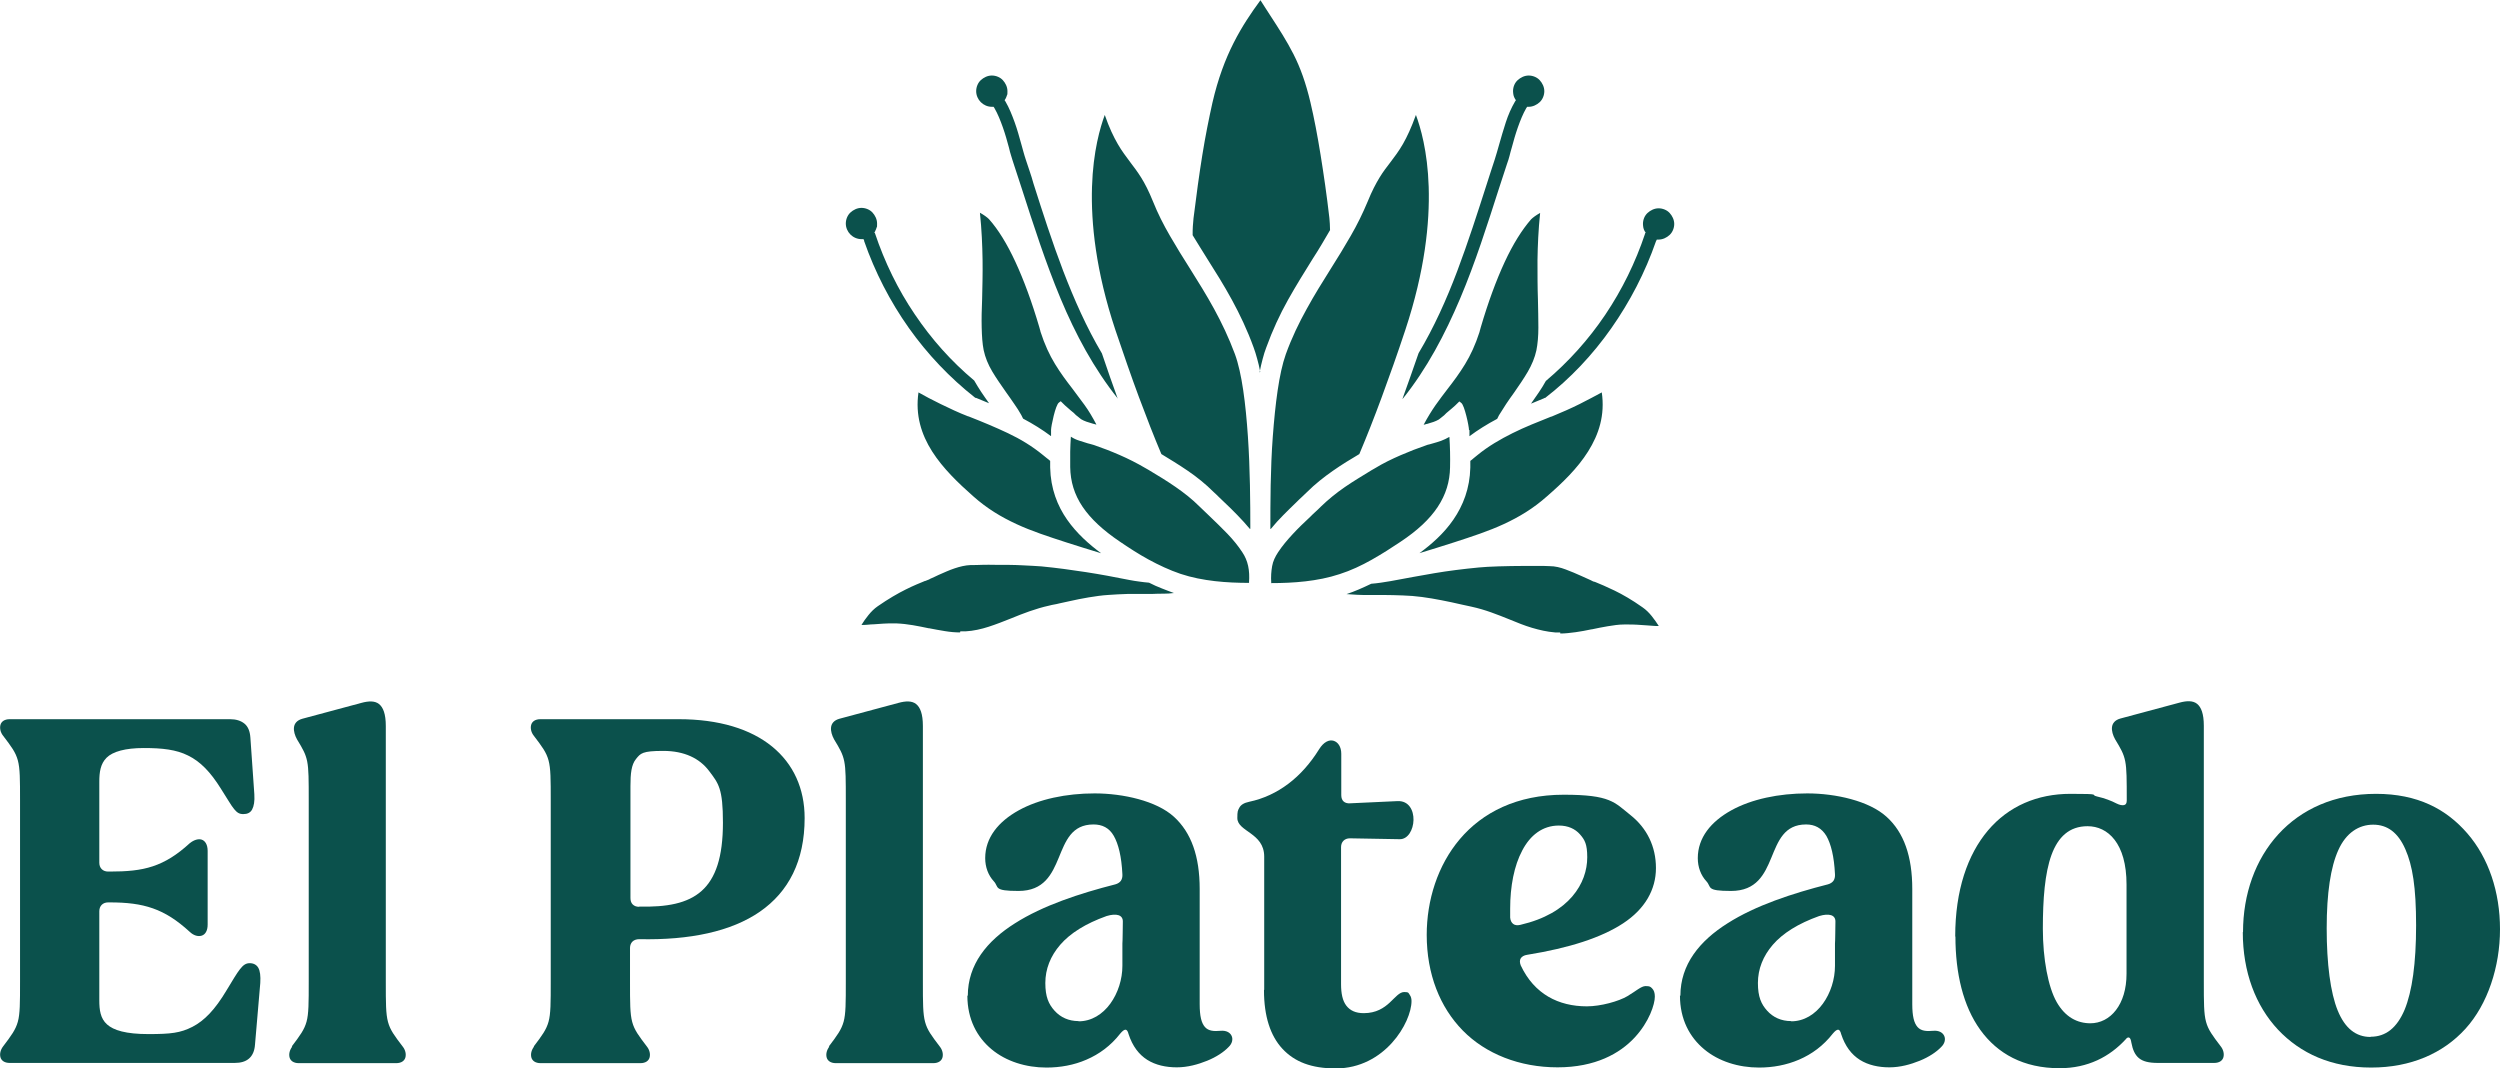 <?xml version="1.0" encoding="UTF-8"?>
<svg id="Layer_1" xmlns="http://www.w3.org/2000/svg" version="1.1" viewBox="0 0 1135.3 485">
  <!-- Generator: Adobe Illustrator 29.8.1, SVG Export Plug-In . SVG Version: 2.1.1 Build 2)  -->
  <defs>
    <style>
      .st0 {
        fill: #0b514c;
      }
    </style>
  </defs>
  <path class="st0" d="M708.5,287.2c-.4,0-.8,0-1.2,0s-.8,0-1.1,0c-3.7-.3-7.1-1.1-10.5-2.1s-6.8-2.4-10.2-3.8c-2.7-1.1-5.5-2.2-8.3-3.2s-5.8-1.9-9-2.6c-.8-.2-1.5-.3-2.3-.5s-1.5-.3-2.3-.5c-2.9-.7-5.9-1.3-8.9-1.9s-6-1.1-9-1.5c-2.9-.4-5.8-.6-8.7-.7s-5.8-.2-8.6-.2c-.8,0-1.7,0-2.5,0s-1.7,0-2.5,0h-1.2s-1.2,0-1.2,0c-1.6,0-3.2,0-4.8-.1s-3.2-.2-4.7-.3c1.8-.6,3.6-1.3,5.5-2.1s3.8-1.7,5.7-2.6c1.5-.1,2.9-.3,4.4-.5s2.9-.5,4.4-.7c7-1.3,13.4-2.5,19.9-3.6s13-1.9,20.2-2.6c2.2-.2,5.3-.4,8.9-.5s7.7-.2,12.1-.2,4,0,5.9,0,3.6,0,5.2.1c2.5,0,4.9.6,7.3,1.5s4.8,1.9,7.2,3c.7.3,1.3.6,2,.9s1.3.6,2,.9c.3.1.5.2.8.4s.6.3,1,.4h.2c0,0,.2.1.2.1,2.2.9,5.1,2.1,8.8,3.9s7.9,4.2,12.7,7.6c1.6,1.1,3,2.5,4.2,4s2.3,3.1,3.2,4.5c-.9,0-1.8,0-2.7-.1s-1.8-.1-2.7-.2c-1.6-.1-3.1-.2-4.5-.3s-2.8-.1-4.1-.1-.6,0-.9,0-.6,0-.9,0c-2.5,0-4.9.4-7.4.8s-4.8.9-7.2,1.4h-.1s-.1,0-.1,0c-2.5.5-4.8,1-7.2,1.3s-4.6.6-6.9.6ZM436,287.2c-2.2,0-4.5-.2-6.9-.6s-4.7-.8-7.2-1.3h-.1s-.1,0-.1,0c-2.4-.5-4.8-1-7.2-1.4s-4.9-.7-7.4-.8c-.3,0-.6,0-.9,0s-.6,0-.9,0c-1.3,0-2.7,0-4.1.1s-2.8.2-4.3.3c-1,0-1.9.1-2.9.2s-1.9.1-2.8.1c.9-1.5,2-3,3.2-4.5s2.6-2.9,4.2-4c4.9-3.4,9.1-5.8,12.7-7.6s6.6-3,8.8-3.9h.2c0,0,.2-.1.2-.1.3-.1.7-.3,1-.4s.6-.2.8-.4c.7-.3,1.3-.6,2-.9s1.3-.6,1.9-.9c2.5-1.1,4.9-2.2,7.3-3s4.8-1.4,7.3-1.5c1.5,0,3.3,0,5.2-.1s3.9,0,5.9,0c4.4,0,8.6,0,12.1.2s6.6.3,8.9.5c7.2.7,13.7,1.6,20.2,2.6s12.9,2.2,19.9,3.6c1.5.3,2.9.5,4.4.7s2.9.4,4.4.5c2,1,3.9,1.9,5.8,2.6s3.7,1.5,5.5,2.1c-1.6.2-3.1.3-4.7.3s-3.2,0-4.8.1h-1.2s-1.2,0-1.2,0c-.8,0-1.7,0-2.5,0s-1.7,0-2.5,0c-2.8,0-5.7,0-8.6.2s-5.8.3-8.7.7c-3,.4-6,.9-9,1.5s-5.9,1.3-8.8,1.9c-.8.2-1.6.4-2.3.5s-1.5.3-2.3.5c-3.2.7-6.1,1.6-9,2.6s-5.6,2.1-8.3,3.2c-3.5,1.4-6.8,2.7-10.2,3.8s-6.9,1.9-10.5,2.1c-.4,0-.8,0-1.2,0s-.8,0-1.2,0ZM577.3,264.7c-.2-2.8,0-5.3.4-7.6s1.4-4.3,2.7-6.3c1.9-2.9,4.2-5.6,6.7-8.3s5.2-5.3,7.9-7.8c.8-.8,1.6-1.6,2.4-2.3s1.6-1.5,2.4-2.3c3.4-3.3,7-6.2,10.9-8.9s8-5.1,12.2-7.7l.7-.4.7-.4c3.9-2.4,7.9-4.3,11.8-6s7.8-3.2,11.6-4.5c.4-.2.9-.3,1.4-.4s.9-.3,1.4-.4c1.3-.4,2.6-.7,3.9-1.2s2.6-1.1,3.8-1.8c.1,2.2.3,4.5.3,6.8s.1,4.7,0,7c-.1,6.5-1.9,12.4-5.6,18s-9.3,10.8-17,15.9c-4,2.7-8.4,5.5-13,8.1s-9.5,4.9-14.5,6.5c-5.1,1.7-10.4,2.7-15.6,3.3s-10.5.8-15.6.8ZM567.3,264.7c-5.1,0-10.4-.2-15.6-.8s-10.5-1.6-15.6-3.3c-5-1.7-9.9-4-14.5-6.5s-9-5.4-13-8.1c-7.7-5.2-13.3-10.4-17-15.9s-5.5-11.4-5.6-18c0-2.3,0-4.7,0-7s.2-4.6.3-6.8c1.2.8,2.5,1.4,3.8,1.8s2.6.8,3.8,1.2c.5.1,1,.3,1.5.4s.9.3,1.4.4c3.8,1.3,7.7,2.8,11.6,4.5s7.9,3.7,11.8,6l.7.4.7.4c4.2,2.5,8.3,5,12.2,7.7s7.5,5.5,10.9,8.9c.8.8,1.6,1.5,2.4,2.3s1.6,1.5,2.4,2.3c2.7,2.6,5.4,5.2,7.9,7.8s4.8,5.4,6.7,8.3c1.3,1.9,2.2,4,2.7,6.3s.6,4.8.4,7.6ZM499.9,251.2c-2.6-.8-5.2-1.6-7.8-2.4s-5.3-1.7-7.9-2.5c-8.3-2.7-15.7-5.1-22.6-8.3s-13.3-7-19.6-12.6c-6.8-6-13.8-12.7-18.7-20.4s-7.7-16.5-6.2-26.8c2.8,1.6,6.2,3.4,10.1,5.3s8.1,3.9,12.5,5.6h.2c0,0,.2.1.2.1,6.1,2.4,11.9,4.8,17.6,7.5s11,5.9,16,10c.5.4,1.1.9,1.6,1.3s1.1.8,1.6,1.3v.2s0,.2,0,.2c0,.4,0,.9,0,1.3s0,.9,0,1.3c.2,9.6,3.3,17.4,7.7,23.7s10.1,11.3,15.4,15.2ZM644.6,251.2c5.3-3.9,11-8.8,15.4-15.2s7.5-14.2,7.7-23.7c0-.4,0-.9,0-1.3s0-.9,0-1.3v-.2s0-.2,0-.2c.5-.4,1.1-.8,1.6-1.3s1.1-.8,1.6-1.3c5-4.1,10.4-7.2,16-10,5.6-2.8,11.5-5.1,17.5-7.5h.2c0,0,.2-.1.2-.1,4.4-1.8,8.7-3.7,12.5-5.6s7.3-3.8,10.1-5.3c1.5,10.3-1.3,19-6.2,26.8s-11.8,14.4-18.7,20.4c-6.3,5.6-12.7,9.4-19.6,12.6s-14.3,5.6-22.6,8.3c-2.7.9-5.3,1.7-7.9,2.5s-5.2,1.6-7.8,2.4ZM576.9,240.2c0-11.7,0-27.2,1.1-41.9s2.8-28.7,5.9-37.4c2.7-7.5,6-14.3,9.5-20.6,3.5-6.4,7.2-12.3,10.9-18.2,3.2-5,6.2-10,9.1-15s5.4-10.1,7.7-15.6c1.9-4.7,3.7-8.1,5.4-10.9s3.3-4.8,4.9-6.9c1.9-2.5,3.8-5,5.7-8.3s3.8-7.4,5.9-13.2c2,5.4,5.3,16.3,5.8,32.7.5,16.3-1.7,38-10.6,64.9-3.6,10.9-7.2,21-10.7,30.5s-6.9,18.1-10.2,25.9c-3.9,2.3-8,4.8-12,7.6s-8.1,6-11.8,9.7c-.8.7-1.5,1.5-2.3,2.2s-1.6,1.5-2.4,2.3c-2,1.9-4,3.9-6,5.9s-3.9,4.1-5.7,6.3ZM567.6,240.2c-1.8-2.2-3.7-4.2-5.7-6.3s-4-4-6-5.9c-.8-.8-1.6-1.5-2.4-2.3s-1.5-1.5-2.3-2.2c-3.7-3.7-7.7-6.9-11.8-9.7s-8.2-5.3-12-7.6c-3.3-7.8-6.7-16.5-10.2-25.9s-7-19.6-10.7-30.5c-8.9-26.8-11.1-48.5-10.6-64.9.5-16.3,3.8-27.3,5.8-32.7,2,5.8,4,9.9,5.9,13.2s3.8,5.7,5.7,8.3c1.6,2.1,3.2,4.2,4.9,6.9s3.5,6.2,5.4,10.9c2.2,5.5,4.8,10.6,7.7,15.6s5.9,9.9,9.1,14.9c3.7,5.9,7.4,11.8,10.9,18.2s6.7,13.1,9.5,20.6c3.2,8.7,4.9,22.7,5.9,37.4,1,14.7,1.1,30.2,1.1,41.9ZM667.1,195.3c0-.8-.5-3.7-1.2-6.4s-1.5-5.4-2.4-6l-.4-.3-.4-.3-.3.3-.3.3c-.8.8-1.7,1.7-2.7,2.5s-1.8,1.5-2.6,2.2l-.5.5-.5.5c-.6.5-1.1.9-1.5,1.2s-.7.5-.9.7c-.7.4-1.5.8-2.4,1.1s-1.9.6-2.9.9c-.3,0-.5.1-.8.2s-.5.1-.8.2c1.8-3.4,3.6-6.3,5.4-8.9s3.7-5,5.5-7.4c2.8-3.6,5.4-7.1,7.9-11.2s4.7-8.8,6.6-14.7c0-.2.1-.5.2-.8s.2-.7.3-1.1c3.4-11.6,7.1-21.6,10.9-29.8,3.8-8.2,7.9-14.7,12-19.4.4-.4,1-.9,1.7-1.4s1.5-1,2.4-1.5c-.8,7.7-1.1,14.8-1.2,21.4,0,6.5,0,12.5.2,17.8.1,4.8.2,9.1.2,12.9s-.3,7.3-.9,10.3c-.7,3.3-2.1,6.6-3.9,9.7s-4,6.3-6.3,9.6c-1.2,1.7-2.4,3.3-3.5,5s-2.2,3.4-3.3,5.2c-.1.2-.3.5-.4.8s-.3.5-.4.8h0s0,0,0,0c-2.3,1.2-4.5,2.5-6.6,3.8s-4.1,2.7-6,4.1c0-.5,0-.9,0-1.4s0-.9,0-1.4ZM477.2,198c-1.9-1.4-3.9-2.8-6-4.1s-4.3-2.6-6.6-3.8h0s0,0,0,0c-.1-.3-.3-.5-.4-.8s-.3-.5-.4-.8c-1-1.8-2.1-3.5-3.3-5.2s-2.3-3.4-3.5-5c-2.3-3.3-4.5-6.4-6.4-9.6s-3.2-6.4-3.9-9.7c-.6-3-.8-6.4-.9-10.3s0-8.1.2-12.9c.1-5.3.3-11.2.2-17.8s-.4-13.7-1.2-21.4c.9.5,1.7,1,2.4,1.5s1.3,1,1.7,1.4c4.2,4.7,8.2,11.2,12,19.4s7.5,18.2,10.9,29.8c.1.4.2.8.3,1.1s.2.6.2.8c1.9,5.9,4.1,10.6,6.6,14.7s5.1,7.6,7.9,11.2c1.8,2.4,3.6,4.8,5.5,7.4s3.6,5.5,5.4,8.9c-.3,0-.5-.1-.8-.2s-.5-.1-.8-.2c-1-.3-2-.6-2.9-.9s-1.7-.7-2.4-1.1c-.2-.2-.6-.4-.9-.7s-.9-.7-1.5-1.2l-.5-.5-.5-.5c-.8-.6-1.7-1.4-2.6-2.2s-1.9-1.6-2.7-2.5l-.3-.3-.3-.3-.4.3-.4.3c-.8.5-1.7,3.2-2.4,6s-1.2,5.6-1.2,6.4c0,.5,0,.9,0,1.4s0,.9,0,1.4ZM449.1,183.1c-1-.4-1.9-.8-2.9-1.2s-1.9-.8-2.9-1.2h-.3c0-.1-.3-.2-.3-.2-11.3-8.9-21.5-19.6-30-31.6-8.5-12-15.4-25.4-20.3-39.5v-.4c-.1,0-.3-.4-.3-.4h-.8c-2,0-3.8-.8-5.1-2.1s-2.1-3.1-2.1-5,.8-3.8,2.1-5,3.1-2.1,5-2.1,3.8.8,5,2.1,2.1,3.1,2.1,5,0,1.2-.2,1.8-.4,1.2-.7,1.7v.2c-.1,0-.3.2-.3.2v.2c0,0,.2.2.2.2,4.4,13.2,10.5,25.7,18.1,36.9,7.6,11.3,16.6,21.4,27,30.1,1,1.8,2.1,3.5,3.2,5.2s2.3,3.3,3.4,4.9ZM695.4,183.1c1.1-1.6,2.3-3.3,3.4-4.9s2.2-3.4,3.2-5.2c10.3-8.7,19.4-18.8,27-30.1,7.6-11.3,13.7-23.7,18.1-36.9v-.2c0,0,.2-.2.2-.2v-.2c-.1,0-.3-.2-.3-.2-.3-.6-.6-1.1-.7-1.7s-.2-1.2-.2-1.8c0-2,.8-3.8,2.1-5s3.1-2.1,5-2.1,3.8.8,5,2.1,2.1,3.1,2.1,5-.8,3.8-2.1,5-3.1,2.1-5,2.1h-.8l-.2.4-.2.4c-4.9,14.1-11.8,27.4-20.3,39.5s-18.6,22.8-30,31.6h-.3c0,.1-.3.2-.3.2-1,.4-1.9.8-2.9,1.2s-1.9.8-2.9,1.2ZM636.9,181.1c1.2-3.3,2.4-6.6,3.6-10.1s2.4-7,3.7-10.6c7-11.7,12.7-24.4,17.6-37.4s9.2-26.4,13.4-39.5c.6-1.9,1.2-3.8,1.8-5.6s1.2-3.7,1.8-5.5c.3-1.1.7-2.2,1-3.3s.7-2.3,1-3.5c.9-3.2,1.9-6.6,3-10s2.5-6.6,4.2-9.5l.2-.3.2-.3-.2-.3-.2-.3c-.3-.6-.6-1.1-.7-1.7s-.2-1.2-.2-1.8c0-2,.8-3.8,2.1-5s3.1-2.1,5-2.1,3.8.8,5,2.1,2.1,3.1,2.1,5-.8,3.8-2.1,5-3.1,2.1-5,2.1c0,0,0,0,0,0s0,0-.1,0h-.3s-.3,0-.3,0l-.2.3-.2.3c-1.5,2.6-2.7,5.6-3.8,8.7s-2,6.3-2.8,9.3c-.4,1.3-.7,2.5-1,3.7s-.7,2.4-1.1,3.5c-.6,1.8-1.2,3.7-1.8,5.5s-1.2,3.7-1.8,5.5c-5.4,16.8-10.8,33.9-17.7,50.2s-15.1,31.9-26.1,45.6ZM507.7,181.1c-11-13.8-19.3-29.3-26.1-45.6s-12.3-33.4-17.7-50.2c-.6-1.9-1.2-3.7-1.8-5.5s-1.2-3.7-1.8-5.5c-.4-1.1-.7-2.3-1.1-3.5s-.7-2.4-1-3.7c-.8-3-1.7-6.2-2.8-9.3s-2.3-6.1-3.8-8.7l-.2-.3-.2-.3h-.4s-.4,0-.4,0h0s0,0,0,0c-1.9,0-3.7-.8-5-2.1s-2.1-3.1-2.1-5,.8-3.8,2.1-5,3.1-2.1,5-2.1,3.8.8,5,2.1,2.1,3.1,2.1,5,0,1.2-.2,1.8-.4,1.2-.7,1.7l-.2.3-.2.3.2.3.2.3c1.7,2.9,3,6.2,4.2,9.5s2.1,6.7,3,9.9c.3,1.2.7,2.4,1,3.6s.7,2.3,1,3.3c.6,1.8,1.2,3.6,1.8,5.4s1.2,3.6,1.7,5.5c4.2,13.2,8.5,26.6,13.5,39.7,5,13,10.6,25.7,17.6,37.5,1.2,3.6,2.4,7.1,3.6,10.5s2.4,6.8,3.6,10.1ZM572.3,168.9c-.4-2.2-.9-4.2-1.4-6s-1-3.5-1.6-5.1c-2.9-8-6.3-15.1-9.9-21.7s-7.5-12.8-11.3-18.8c-1.1-1.8-2.2-3.6-3.3-5.3s-2.1-3.5-3.2-5.2c0-1.5,0-2.8.1-4.1s.2-2.5.3-3.6c1.3-10.5,2.6-20,4-28.7s3-16.6,4.6-23.8c2.5-10.8,5.8-19.6,9.6-27.1s8-13.7,12.2-19.4c.8,1.2,1.5,2.4,2.3,3.6s1.5,2.3,2.2,3.4c3.9,6,7.4,11.4,10.5,17.5s5.6,13,7.7,21.9c1.7,7.2,3.2,15.1,4.6,23.8,1.4,8.7,2.8,18.2,4,28.7,0,.8.2,1.7.2,2.6s.1,1.9.1,2.9c-1.2,2.1-2.4,4.1-3.7,6.3s-2.6,4.3-4.1,6.6c-3.8,6.1-7.6,12.2-11.3,18.8s-7,13.7-9.9,21.7c-.6,1.5-1.1,3.2-1.6,5.1s-1,3.9-1.4,6.1Z"/>
  <g>
    <path class="st0" d="M1.4,475.2c3.8-5,5.7-7.6,6.7-11.2s1-8.6,1-18.3v-82.1c0-9.7,0-14.6-1-18.3s-2.9-6.2-6.7-11.2c-1.2-1.5-1.6-3.4-1.2-4.9s1.8-2.6,4.2-2.6h100.1c2.7,0,4.9.7,6.5,2s2.5,3.4,2.7,6.3l.9,12.9.9,12.9c.2,3.2-.2,5.4-1,6.9s-2.2,2.1-4,2.1-2.8-.6-4.2-2.3-3-4.6-5.9-9.1c-4.9-7.9-9.5-12.5-15-15.2-5.4-2.7-11.7-3.4-20.1-3.4s-14.1,1.6-16.9,4.4-3.3,6.6-3.3,10.9v36.8c0,1.2.4,2.2,1.1,2.9s1.7,1.1,2.9,1.1h.7c7.8,0,13.9-.5,19.6-2.4s10.9-5.1,16.8-10.5c1.9-1.5,3.9-2.1,5.4-1.6s2.7,2.2,2.7,5.1v33.5c0,2.8-1.1,4.5-2.7,5s-3.6,0-5.4-1.7c-5.9-5.4-11.1-8.7-16.8-10.7s-11.8-2.7-19.6-2.7h-.7c-1.2,0-2.2.4-2.9,1.1s-1.1,1.7-1.1,2.9v40.5c0,4.4.5,8.2,3.5,10.9s8.6,4.4,18.8,4.4,14.5-.5,20-3.3c5.4-2.8,10.2-7.7,15.5-16.6,2.8-4.6,4.6-7.7,6.1-9.6s2.7-2.7,4.4-2.7,3.1.7,3.9,2.1,1.1,3.7.9,6.9l-1.2,14-1.2,14c-.2,2.8-1.1,4.9-2.7,6.3s-3.8,2-6.5,2H4.4c-2.4,0-3.8-1.1-4.2-2.6s0-3.3,1.2-4.9Z"/>
    <path class="st0" d="M132.5,475.2c3.8-5,5.7-7.6,6.7-11.2s1-8.6,1-18.3v-82.1c0-9.5,0-14.3-.7-17.8s-2-5.7-4.6-10c-1-1.8-1.6-3.8-1.4-5.5s1.3-3.2,3.8-3.9l13.4-3.6,13.4-3.6c3.3-.9,6.1-1,8,.5s3.1,4.5,3.1,10v116.1c0,9.7,0,14.6,1,18.3s2.9,6.2,6.7,11.2c1.2,1.5,1.6,3.4,1.2,4.9s-1.8,2.6-4.2,2.6h-44.2c-2.4,0-3.8-1.1-4.2-2.6s0-3.3,1.2-4.9Z"/>
    <path class="st0" d="M242.4,475.2c3.8-5,5.7-7.6,6.7-11.2s1-8.6,1-18.3v-82.1c0-9.7,0-14.6-1-18.3s-2.9-6.2-6.7-11.2c-1.2-1.5-1.6-3.4-1.2-4.9s1.8-2.6,4.2-2.6h62.8c18.4,0,32.7,4.5,42.4,12.4s14.8,19.1,14.8,32.5c0,19.5-7.3,33.5-20.3,42.5s-31.8,13-54.8,12.5c-1.3,0-2.4.4-3.1,1.1s-1.1,1.7-1.1,2.9v15.3c0,9.7,0,14.6,1,18.3s2.9,6.2,6.7,11.2c1.2,1.5,1.6,3.4,1.2,4.9s-1.8,2.6-4.2,2.6h-45.3c-2.4,0-3.8-1.1-4.2-2.6s0-3.3,1.2-4.9ZM290.2,411.7c12.5.3,22-1.4,28.4-7.1s9.7-15.4,9.7-31-2-17.8-6.3-23.5-11.2-9.1-20.8-9.1-10.3,1.1-12.4,3.7-2.5,6.6-2.5,12.3v50.8c0,1.2.3,2.2,1,2.9s1.6,1.1,3,1.1Z"/>
    <path class="st0" d="M376.4,475.2c3.8-5,5.7-7.6,6.7-11.2s1-8.6,1-18.3v-82.1c0-9.5,0-14.3-.7-17.8s-2-5.7-4.6-10c-1-1.8-1.6-3.8-1.4-5.5s1.3-3.2,3.8-3.9l13.4-3.6,13.4-3.6c3.3-.9,6.1-1,8,.5s3.1,4.5,3.1,10v116.1c0,9.7,0,14.6,1,18.3s2.9,6.2,6.7,11.2c1.2,1.5,1.6,3.4,1.2,4.9s-1.8,2.6-4.2,2.6h-44.2c-2.4,0-3.8-1.1-4.2-2.6s0-3.3,1.2-4.9Z"/>
    <path class="st0" d="M439.5,452.2c0-14.2,8.7-24.9,21.4-32.9,12.7-8.1,29.5-13.6,45.6-17.7,1.1-.3,2-.9,2.5-1.6s.8-1.8.7-3c-.4-8.1-1.8-13.7-3.9-17.4s-5.3-5.2-9.2-5.2c-10,0-12.7,7.6-15.8,15.1s-6.7,15.1-18.3,15.1-8.7-1.7-11.2-4.4-3.9-6.4-3.9-10.5c0-9.3,6-16.6,15.2-21.7s21.6-7.7,34.5-7.7,28.1,3.4,36,10.6,11.7,18,11.7,32.8v52.3c0,5.5.8,8.6,2.4,10.4s4,2,7.2,1.7c2.5-.2,4.2.8,4.9,2.3s.3,3.5-1.4,5.1c-2.1,2.2-5.5,4.5-9.7,6.2s-8.9,3-13.8,3-9.6-1-13.4-3.4-6.7-6.2-8.5-11.7c-.3-1.3-.8-2-1.4-2s-1.4.6-2.4,1.8c-4.3,5.5-9.5,9.3-15.3,11.8-5.7,2.5-12,3.6-18.2,3.6-9.3,0-18.3-2.8-24.9-8.3s-11-13.6-11-24.4ZM489.8,463.8c5.9,0,10.9-3.2,14.4-8,3.5-4.8,5.5-11.1,5.5-17.2v-10.1c.1,0,.2-10.1.2-10.1,0-1.4-.7-2.4-2-2.8s-3.1-.3-5.4.4c-9.5,3.4-16.5,7.8-21,13s-6.8,11.1-6.8,17.4,1.5,9.6,4.2,12.6,6.4,4.7,10.9,4.7Z"/>
    <path class="st0" d="M574.1,449.4v-60.4c0-5.5-3.1-8.3-6.1-10.5s-6.1-3.9-6.1-7,.2-3.4.9-4.7,2.1-2.2,4.5-2.7c6.6-1.4,12.5-4.2,17.8-8.2s10-9.3,13.9-15.6c2.1-3.4,4.6-4.5,6.6-3.9s3.5,2.7,3.5,5.9v18.8c0,1.3.4,2.3,1.1,2.9s1.7.9,2.9.8l10.8-.5,10.8-.5c5.1-.2,7.3,4.2,7.2,8.6s-2.5,8.8-6.3,8.7l-11.3-.2-11.3-.2c-1.2,0-2.2.4-2.9,1.1s-1.1,1.7-1.1,2.9v62.2c0,4.3.7,7.6,2.4,9.8s4.2,3.4,7.9,3.4c5.7,0,9.2-2.4,11.8-4.8s4.4-4.8,6.6-4.8,1.9.5,2.5,1.3.8,1.8.8,2.8c0,4.9-3.1,12.6-8.9,19-5.8,6.4-14.4,11.6-25.5,11.6s-18.7-3-24.2-8.9-8.4-14.8-8.4-26.6Z"/>
    <path class="st0" d="M647.9,424.6c0-15.7,4.9-31.6,15.1-43.6,10.2-12,25.8-20.1,47.1-20.1s23,3.4,30.4,9.3,11.5,14.2,11.5,24-5,18.6-14.9,25.1-24.4,11.2-43.6,14.3c-1.4.2-2.4.8-2.9,1.6s-.5,1.9,0,3.2c3.1,6.6,7.4,11.2,12.5,14.2s11.1,4.4,17.5,4.4,14.5-2.3,18.4-4.6,6.3-4.6,8.3-4.6,2.2.3,3,1.1,1.2,2,1.2,3.7c0,3.4-2.5,11.4-9.2,18.6s-17.8,13.5-35,13.5-32.6-6.1-43-16.7-16.4-25.6-16.4-43.5ZM685.8,416.7c.1,1.3.6,2.3,1.4,2.9s1.9.7,3.2.4c11.2-2.6,18.8-7.3,23.6-12.9s6.8-11.9,6.8-17.8-1.1-7.9-3.3-10.4-5.4-4-9.6-4c-7.4,0-13,4.4-16.6,11.3-3.7,6.9-5.5,16.3-5.5,26.4v4.2Z"/>
    <path class="st0" d="M763.1,452.2c0-14.2,8.7-24.9,21.4-32.9,12.7-8.1,29.5-13.6,45.6-17.7,1.1-.3,2-.9,2.5-1.6s.8-1.8.7-3c-.4-8.1-1.8-13.7-3.9-17.4-2.2-3.6-5.3-5.2-9.2-5.2-10,0-12.7,7.6-15.8,15.1s-6.7,15.1-18.3,15.1-8.7-1.7-11.2-4.4-3.9-6.4-3.9-10.5c0-9.3,6-16.6,15.2-21.7s21.6-7.7,34.5-7.7,28.1,3.4,36,10.6c7.9,7.1,11.7,18,11.7,32.8v52.3c0,5.5.8,8.6,2.4,10.4s4,2,7.2,1.7c2.5-.2,4.2.8,4.9,2.3s.3,3.5-1.4,5.1c-2.1,2.2-5.5,4.5-9.7,6.2s-8.9,3-13.8,3-9.6-1-13.4-3.4-6.7-6.2-8.5-11.7c-.3-1.3-.8-2-1.4-2s-1.4.6-2.4,1.8c-4.3,5.5-9.5,9.3-15.3,11.8s-12,3.6-18.2,3.6c-9.3,0-18.3-2.8-24.9-8.3s-11-13.6-11-24.4ZM813.4,463.8c5.9,0,10.9-3.2,14.4-8s5.5-11.1,5.5-17.2v-10.1c.1,0,.2-10.1.2-10.1,0-1.4-.7-2.4-2-2.8s-3.1-.3-5.4.4c-9.5,3.4-16.5,7.8-21,13s-6.8,11.1-6.8,17.4,1.5,9.6,4.2,12.6,6.4,4.7,10.9,4.7Z"/>
    <path class="st0" d="M887.9,425.3c0-21,5.6-37.2,14.9-48.2s22.4-16.6,37.4-16.6,8.6.4,12.1,1.2,6.4,1.9,8.9,3.2c1.4.7,2.6.9,3.4.7s1.2-.8,1.2-2.1c0-9.5,0-14.3-.7-17.8s-2-5.7-4.6-10c-1-1.8-1.6-3.8-1.4-5.5s1.3-3.2,3.8-3.9l13.4-3.6,13.4-3.6c3.3-.9,6.1-1,8,.5s3.1,4.5,3.1,10v116.1c0,9.7,0,14.6,1,18.3s2.9,6.2,6.7,11.2c1.2,1.5,1.6,3.4,1.2,4.9s-1.8,2.6-4.2,2.6h-25.6c-4.1,0-6.8-.7-8.6-2.2s-2.8-3.8-3.4-7c-.2-1.3-.5-2.1-1-2.3s-1,0-1.6.8c-3.6,3.9-7.9,7.2-12.9,9.5s-10.7,3.6-17.1,3.6c-16.4,0-28.2-6.6-36-17.4s-11.3-25.7-11.3-42.4ZM949.2,464.7c4.6,0,8.7-2.1,11.7-6s4.8-9.5,4.8-16.5v-40.5c0-9.4-2.1-16-5.4-20.3s-7.7-6.2-12.3-6.2c-8.3,0-13.4,4.9-16.4,13.1-3,8.3-3.9,19.9-3.9,33.5s2.4,26.5,6.3,33.3c3.9,6.8,9.3,9.6,15.4,9.6Z"/>
    <path class="st0" d="M1018.6,423.3c0-17.3,5.6-33,16-44.4s25.5-18.4,44.4-18.4,31.9,6.9,41.5,18,14.8,26.5,14.8,43.5-5.6,34.1-15.7,45.2-24.7,17.6-42.8,17.6-32.1-6.4-42.3-17.2c-10.2-10.9-16-26.2-16-44.3ZM1076.6,470.8c6.8,0,11.9-4,15.4-12.3,3.4-8.3,5.2-21,5.2-38.3s-1.6-27.1-4.9-34.6-8.1-11.1-14.6-11.1-12.3,3.7-15.8,11.5c-3.5,7.7-5.3,19.5-5.3,35.6s1.7,29.2,5,37.3c3.3,8.1,8.3,12,14.9,12Z"/>
  </g>
</svg>